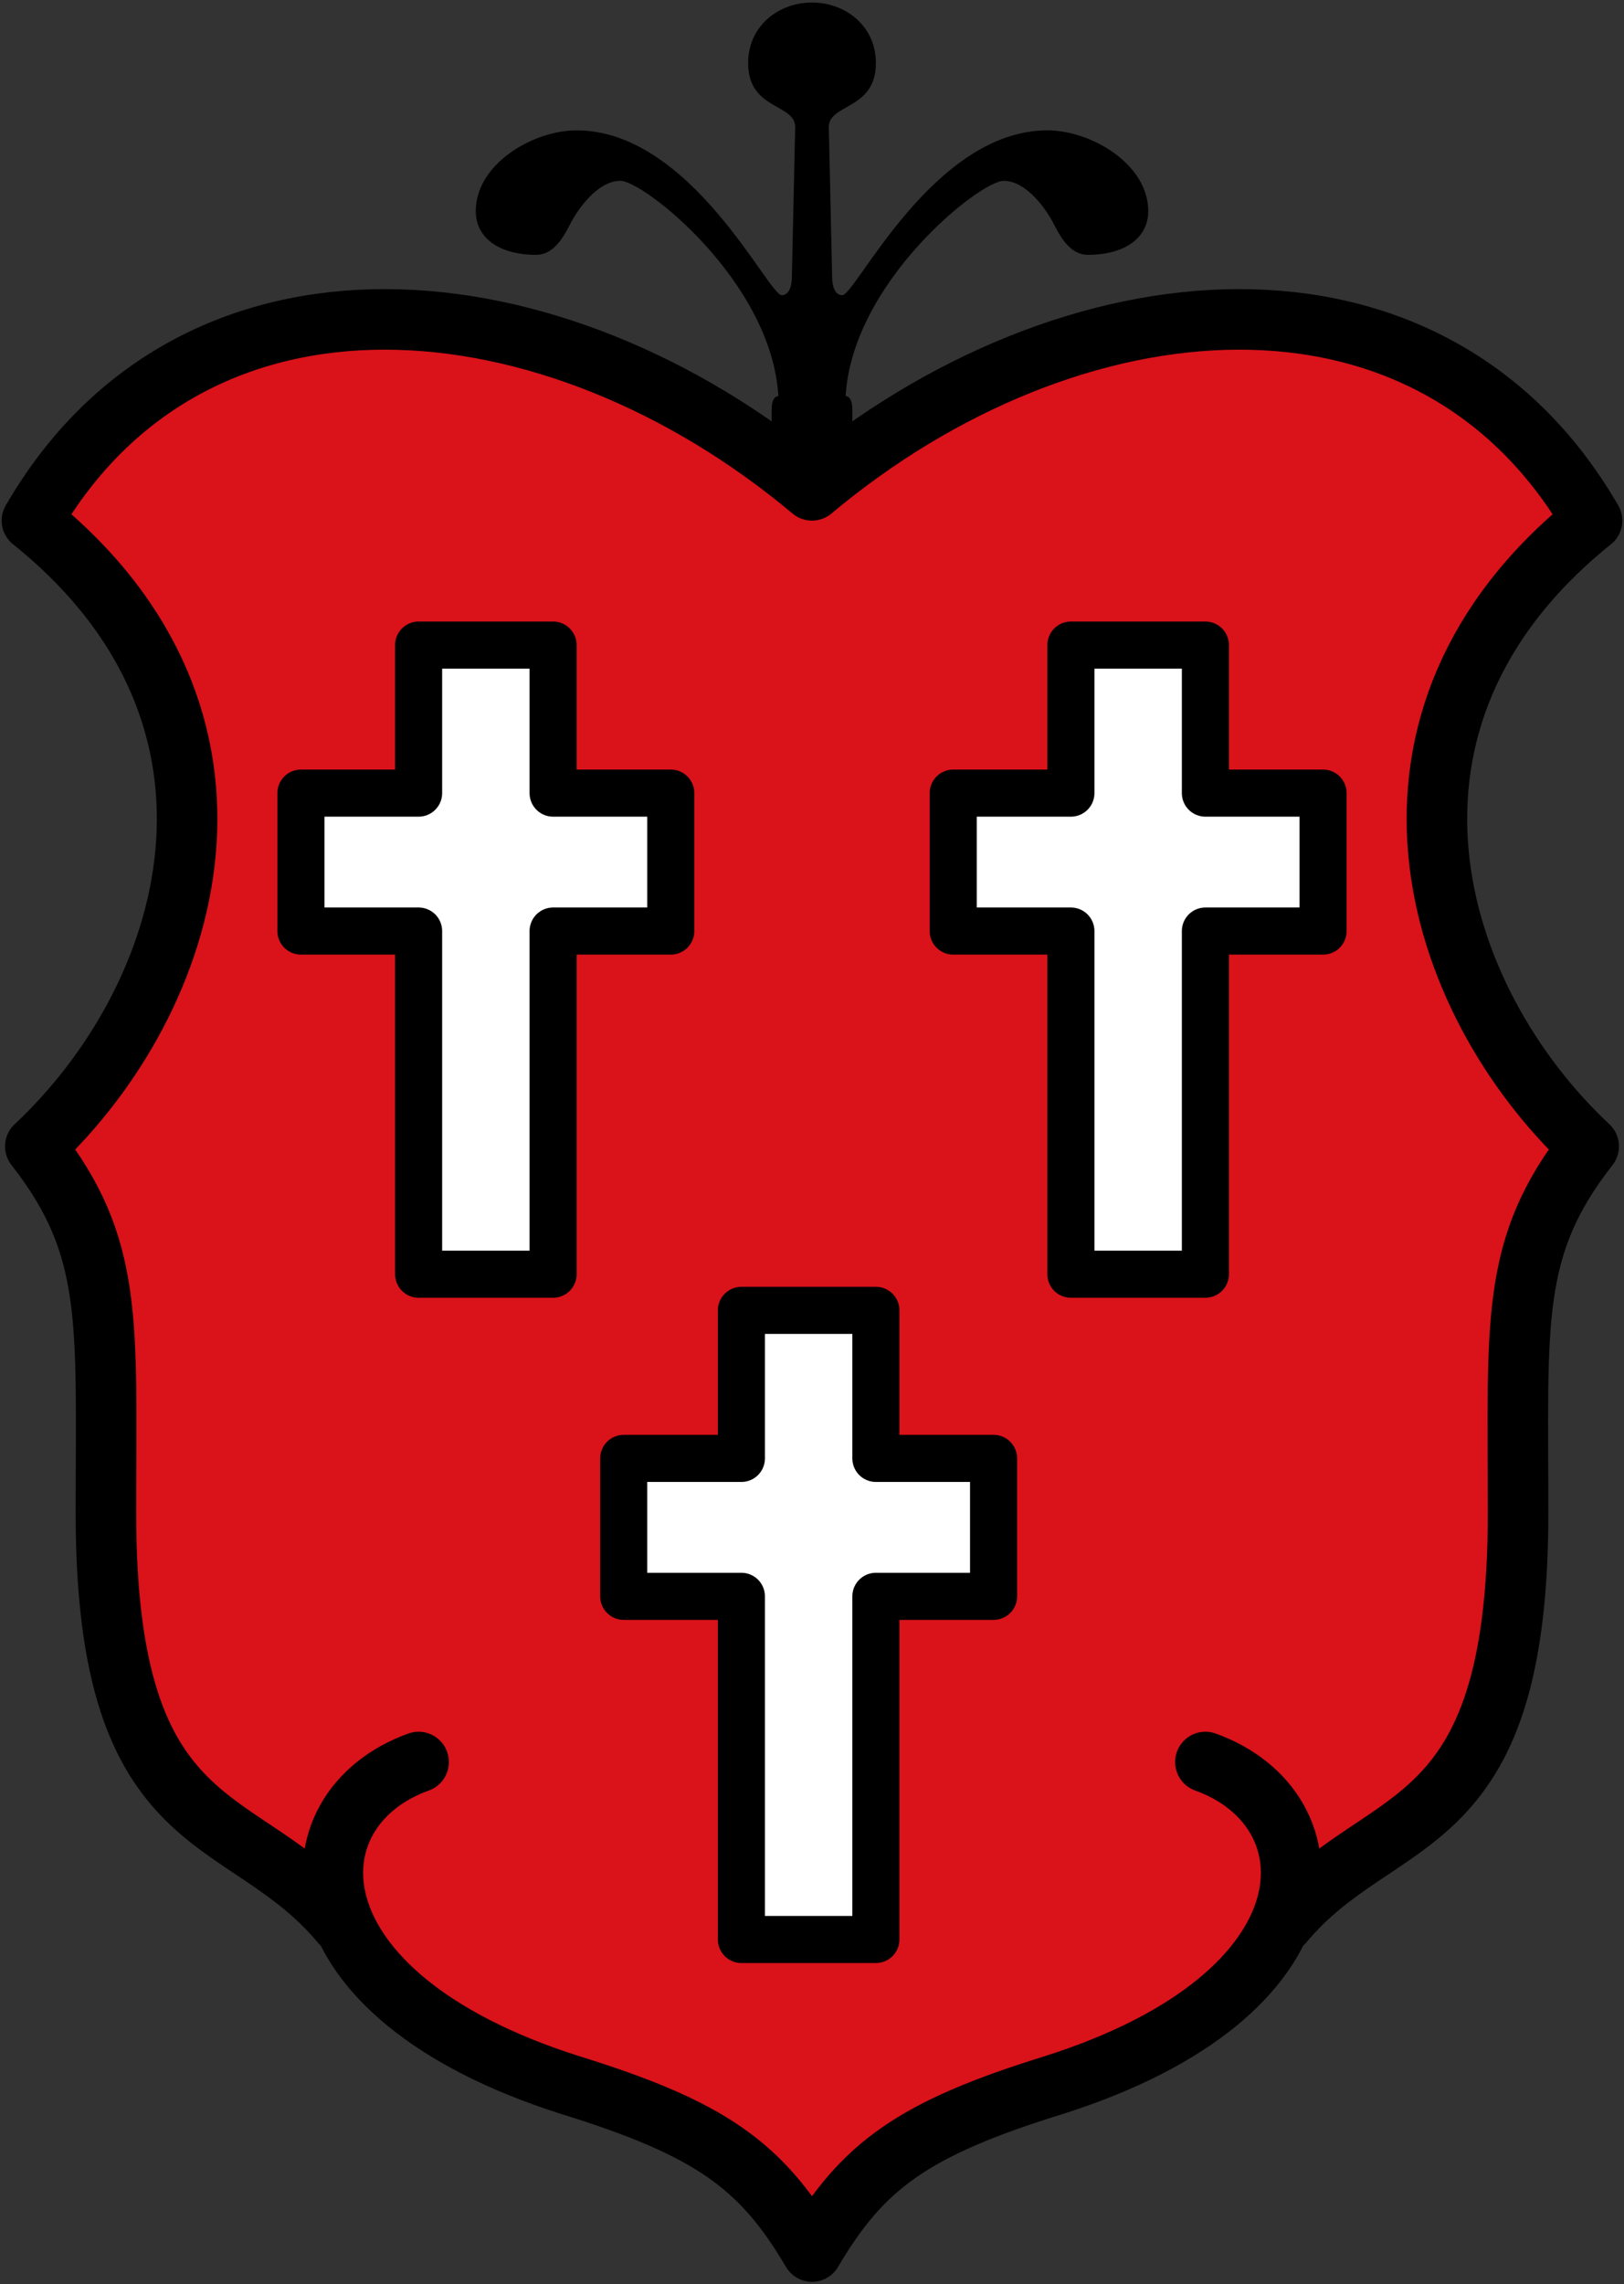 <svg xmlns="http://www.w3.org/2000/svg" width="483" height="679"><rect width="100%" height="100%" fill="#333333" stroke="none"/><path style="fill:#da121a;fill-opacity:1;stroke:none" d="M608 530.25h284v55H608z" transform="translate(-508.5 -10.5)"/><path d="M738 147.25h24v-15c0-3-1-4-2-4 2-34 40-64 47-64s13 9 15 13 5 9 10 9c11 0 18-5 18-13 0-14-17-24-30-24-34 0-57 49-61 49-3 0-3-5-3-5l-1-45c0-7 14-5 14-19 0-11-9-18-19-18s-19 7-19 18c0 14 14 12 14 19l-1 45s0 5-3 5c-4 0-27-49-61-49-13 0-30 10-30 24 0 8 7 13 18 13 5 0 8-5 10-9s8-13 15-13 45 30 47 64c-1 0-2 1-2 4z" style="fill:#000;stroke:none" transform="translate(-508.5 -10.5)"/><path d="M890 582.25c29-35 70-23 70-122 0-57-2.5-79 21-109-47-44-72.5-127 1-186-48-83-155-73.5-232-9-77-64.5-184-74-232 9 73.5 59 48 142 1 186 23.5 30 21 52 21 109 0 99 41 87 70 122m257-48c39 14 40 69-45 96-42 13-57 24-72 49.5-15-25.5-30-36.5-72-49.5-85-27-84-82-45-96" style="fill:#da121a;fill-opacity:1;stroke:#000;stroke-width:18;stroke-linecap:round;stroke-linejoin:round;stroke-miterlimit:4;stroke-dasharray:none;stroke-opacity:1" transform="translate(-508.5 -10.5)"/><path d="M827 246.25h-35v41h35v102h40v-102h35v-41h-35v-44h-40zM633 246.25h-35v41h35v102h40v-102h35v-41h-35v-44h-40zM729 444h-35v41h35v102h40V485h35v-41h-35v-44h-40z" style="fill:#fff;stroke:#000;stroke-width:14;stroke-linecap:round;stroke-linejoin:round;stroke-miterlimit:4;stroke-dasharray:none;stroke-opacity:1" transform="translate(-508.5 -10.5)"/></svg>